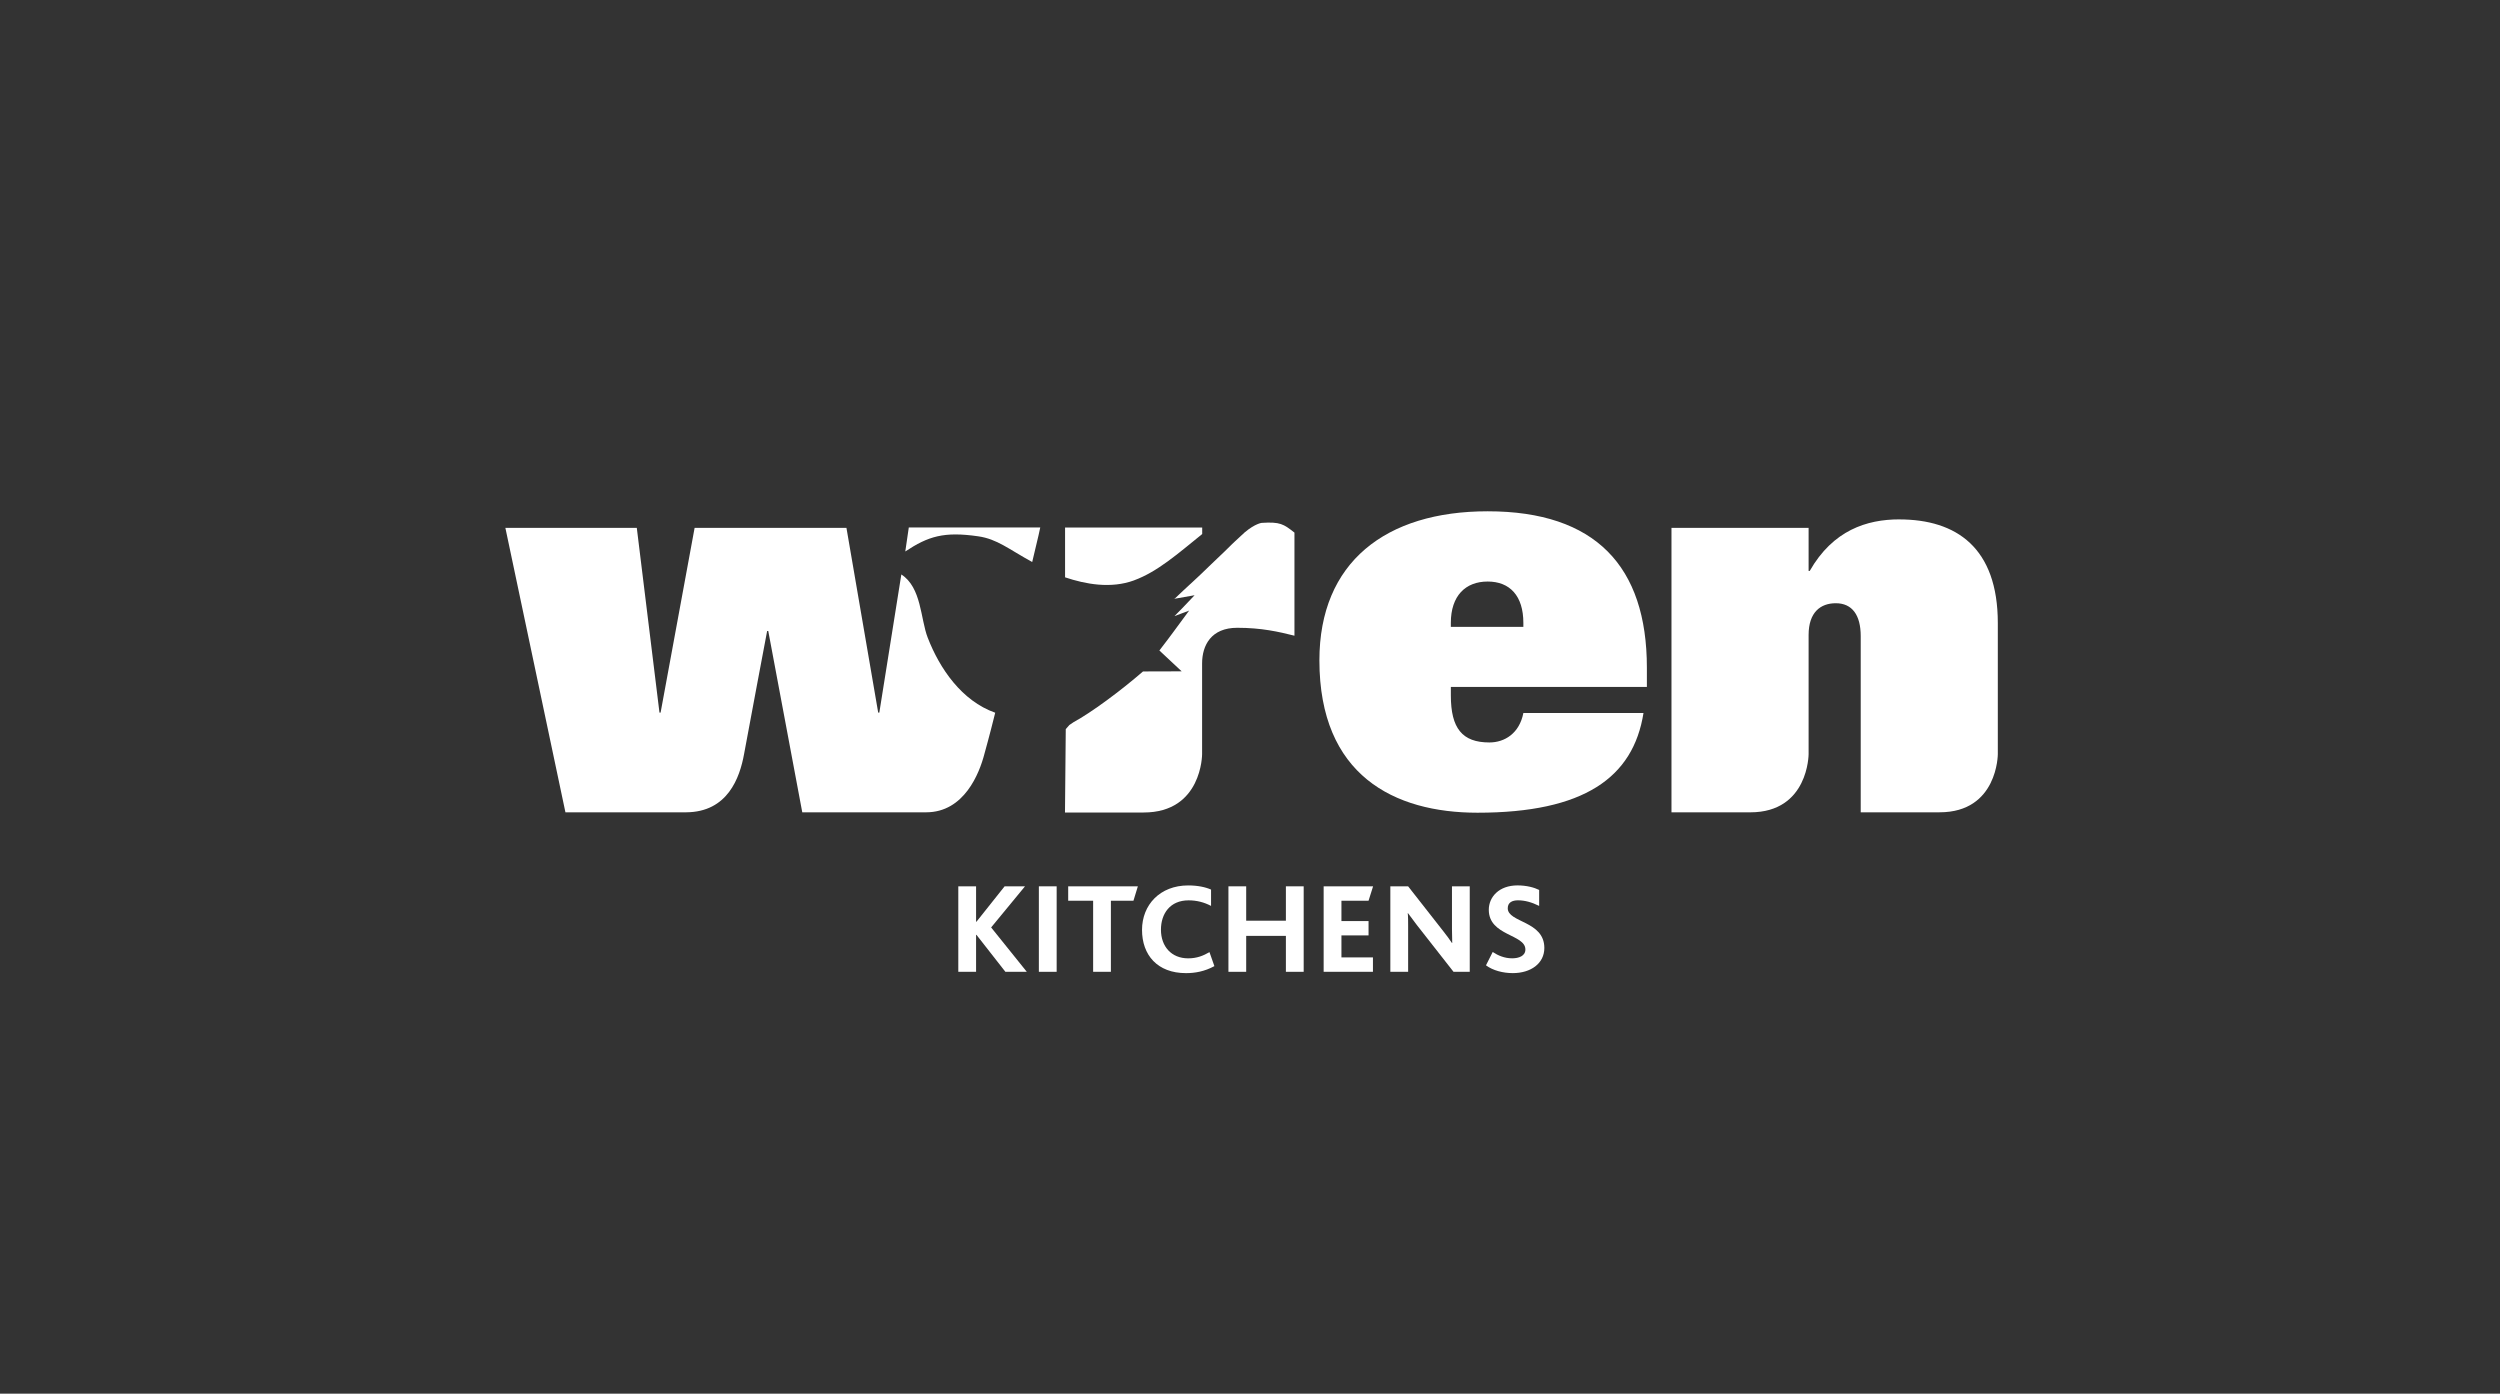 <svg width="174" height="97" viewBox="0 0 174 97" fill="none" xmlns="http://www.w3.org/2000/svg">
<rect x="0" y="0" width="174" height="97" fill="#333333" stroke="none"/>
<g clip-path="url(#clip0_209_2971)">
<path d="M63.007 38.383C64.611 37.319 65.702 36.983 68.083 37.327C69.409 37.518 70.204 38.221 71.841 39.116C72.259 37.417 72.401 36.713 72.401 36.713H63.252L63.008 38.381L63.007 38.383Z" fill="white"/>
<path d="M64.572 44.391C64.056 43.059 64.149 40.903 62.733 39.982L61.201 49.597H61.122L58.913 36.74H48.345L45.978 49.597H45.899L44.321 36.74H35.174L39.354 56.537H47.75C50.649 56.523 51.489 54.126 51.787 52.484C52.085 50.841 53.393 43.917 53.393 43.917H53.471L55.838 56.537H64.459C67.111 56.537 68.164 53.821 68.512 52.484C68.608 52.113 68.823 51.397 69.267 49.606C66.932 48.78 65.4 46.528 64.572 44.389V44.391Z" fill="white"/>
<path d="M78.933 40.391C80.556 39.794 81.955 38.558 83.673 37.169V36.716H74.129V40.182C75.542 40.656 77.309 40.991 78.933 40.393V40.391Z" fill="white"/>
<path d="M74.123 56.55H79.598C83.666 56.55 83.666 52.495 83.666 52.495V46.177C83.666 44.915 84.297 43.694 86.111 43.694C87.807 43.694 88.99 43.97 90.094 44.245V37.069C89.331 36.47 89.096 36.311 87.815 36.392C87.815 36.392 87.367 36.435 86.633 37.051C86.321 37.344 86.116 37.533 85.954 37.68C85.954 37.68 85.625 37.987 85.238 38.377C84.931 38.687 84.605 38.964 84.137 39.429C83.44 40.122 82.6 40.859 81.751 41.674C81.885 41.668 81.582 41.644 81.751 41.674L83.144 41.428C82.233 42.39 82.24 42.384 81.742 42.882C82.228 42.708 82.226 42.692 82.763 42.498C81.669 43.967 81.669 44.009 80.693 45.274C81.331 45.868 81.331 45.88 82.244 46.725C81.245 46.73 80.348 46.733 79.554 46.733C77.972 48.103 75.969 49.583 74.724 50.261L74.426 50.461L74.177 50.747" fill="white"/>
<path d="M103.541 35.586C96.443 35.586 91.83 39.135 91.83 45.958C91.83 53.963 97.035 56.565 102.832 56.565C110.246 56.565 113.676 54.12 114.387 49.624H106.027C105.751 51.043 104.725 51.675 103.661 51.675C101.768 51.675 100.979 50.689 100.979 48.402V47.811H114.623V46.47C114.623 39.411 111.035 35.586 103.542 35.586L103.541 35.586ZM106.026 43.63H100.978V43.354C100.978 41.462 102.004 40.475 103.541 40.475C105.078 40.475 106.026 41.461 106.026 43.354V43.63Z" fill="white"/>
<path d="M132.188 36.149C129.94 36.149 127.574 36.899 125.957 39.737H125.879V36.741H116.335V56.538H121.821C125.879 56.538 125.879 52.485 125.879 52.485V44.194C125.879 42.616 126.707 41.985 127.771 41.985C128.914 41.985 129.506 42.813 129.506 44.272V56.536H134.995C139.048 56.536 139.048 52.487 139.048 52.487V43.367C139.048 38.122 136.17 36.151 132.187 36.151L132.188 36.149Z" fill="white"/>
<path d="M66.698 61.688H67.935V64.152H67.962L69.921 61.688H71.34L68.983 64.55L71.466 67.639H69.976L67.962 65.065H67.935V67.639H66.698V61.689V61.688Z" fill="white"/>
<path d="M72.305 61.688H73.543V67.638H72.305V61.688Z" fill="white"/>
<path d="M76.08 62.689H74.346V61.688H79.195L78.889 62.689H77.318V67.638H76.082V62.689H76.08Z" fill="white"/>
<path d="M84.524 67.241C83.828 67.62 83.161 67.73 82.546 67.73C80.55 67.73 79.485 66.465 79.485 64.723C79.485 62.981 80.731 61.626 82.7 61.626C83.359 61.626 83.901 61.743 84.289 61.914V63.052C83.811 62.799 83.295 62.664 82.726 62.664C81.427 62.664 80.802 63.603 80.802 64.705C80.802 65.879 81.534 66.701 82.698 66.701C83.303 66.701 83.746 66.52 84.179 66.268L84.522 67.243L84.524 67.241Z" fill="white"/>
<path d="M85.499 61.688H86.735V64.081H89.498V61.688H90.736V67.638H89.498V65.137H86.735V67.638H85.499V61.688Z" fill="white"/>
<path d="M92.126 61.688H95.567L95.251 62.689H93.364V64.108H95.251V65.102H93.364V66.636H95.557V67.638H92.126V61.688Z" fill="white"/>
<path d="M96.767 61.688H98.005L100.461 64.821C100.686 65.111 100.886 65.373 101.057 65.634H101.075C101.065 65.327 101.057 64.929 101.057 64.65V61.688H102.294V67.638H101.165L98.61 64.377C98.393 64.089 98.204 63.826 97.996 63.556H97.979C98.006 63.773 98.006 64.143 98.006 64.441V67.638H96.768V61.688H96.767Z" fill="white"/>
<path d="M103.891 66.257C104.27 66.51 104.722 66.699 105.247 66.699C105.708 66.699 106.167 66.536 106.167 66.086C106.167 65.011 103.62 65.147 103.62 63.322C103.62 62.428 104.334 61.624 105.616 61.624C106.248 61.624 106.781 61.768 107.125 61.94V63.051C106.61 62.797 106.131 62.662 105.652 62.662C105.272 62.662 104.939 62.798 104.939 63.214C104.939 64.225 107.486 64.081 107.486 65.978C107.486 67.062 106.538 67.729 105.292 67.729C104.597 67.729 103.901 67.541 103.424 67.187L103.893 66.257H103.891Z" fill="white"/>
</g>
<defs>
<clipPath id="clip0_209_2971">
<rect width="103.876" height="32.142" fill="white" transform="translate(35.174 35.586)"/>
</clipPath>
</defs>
</svg>
